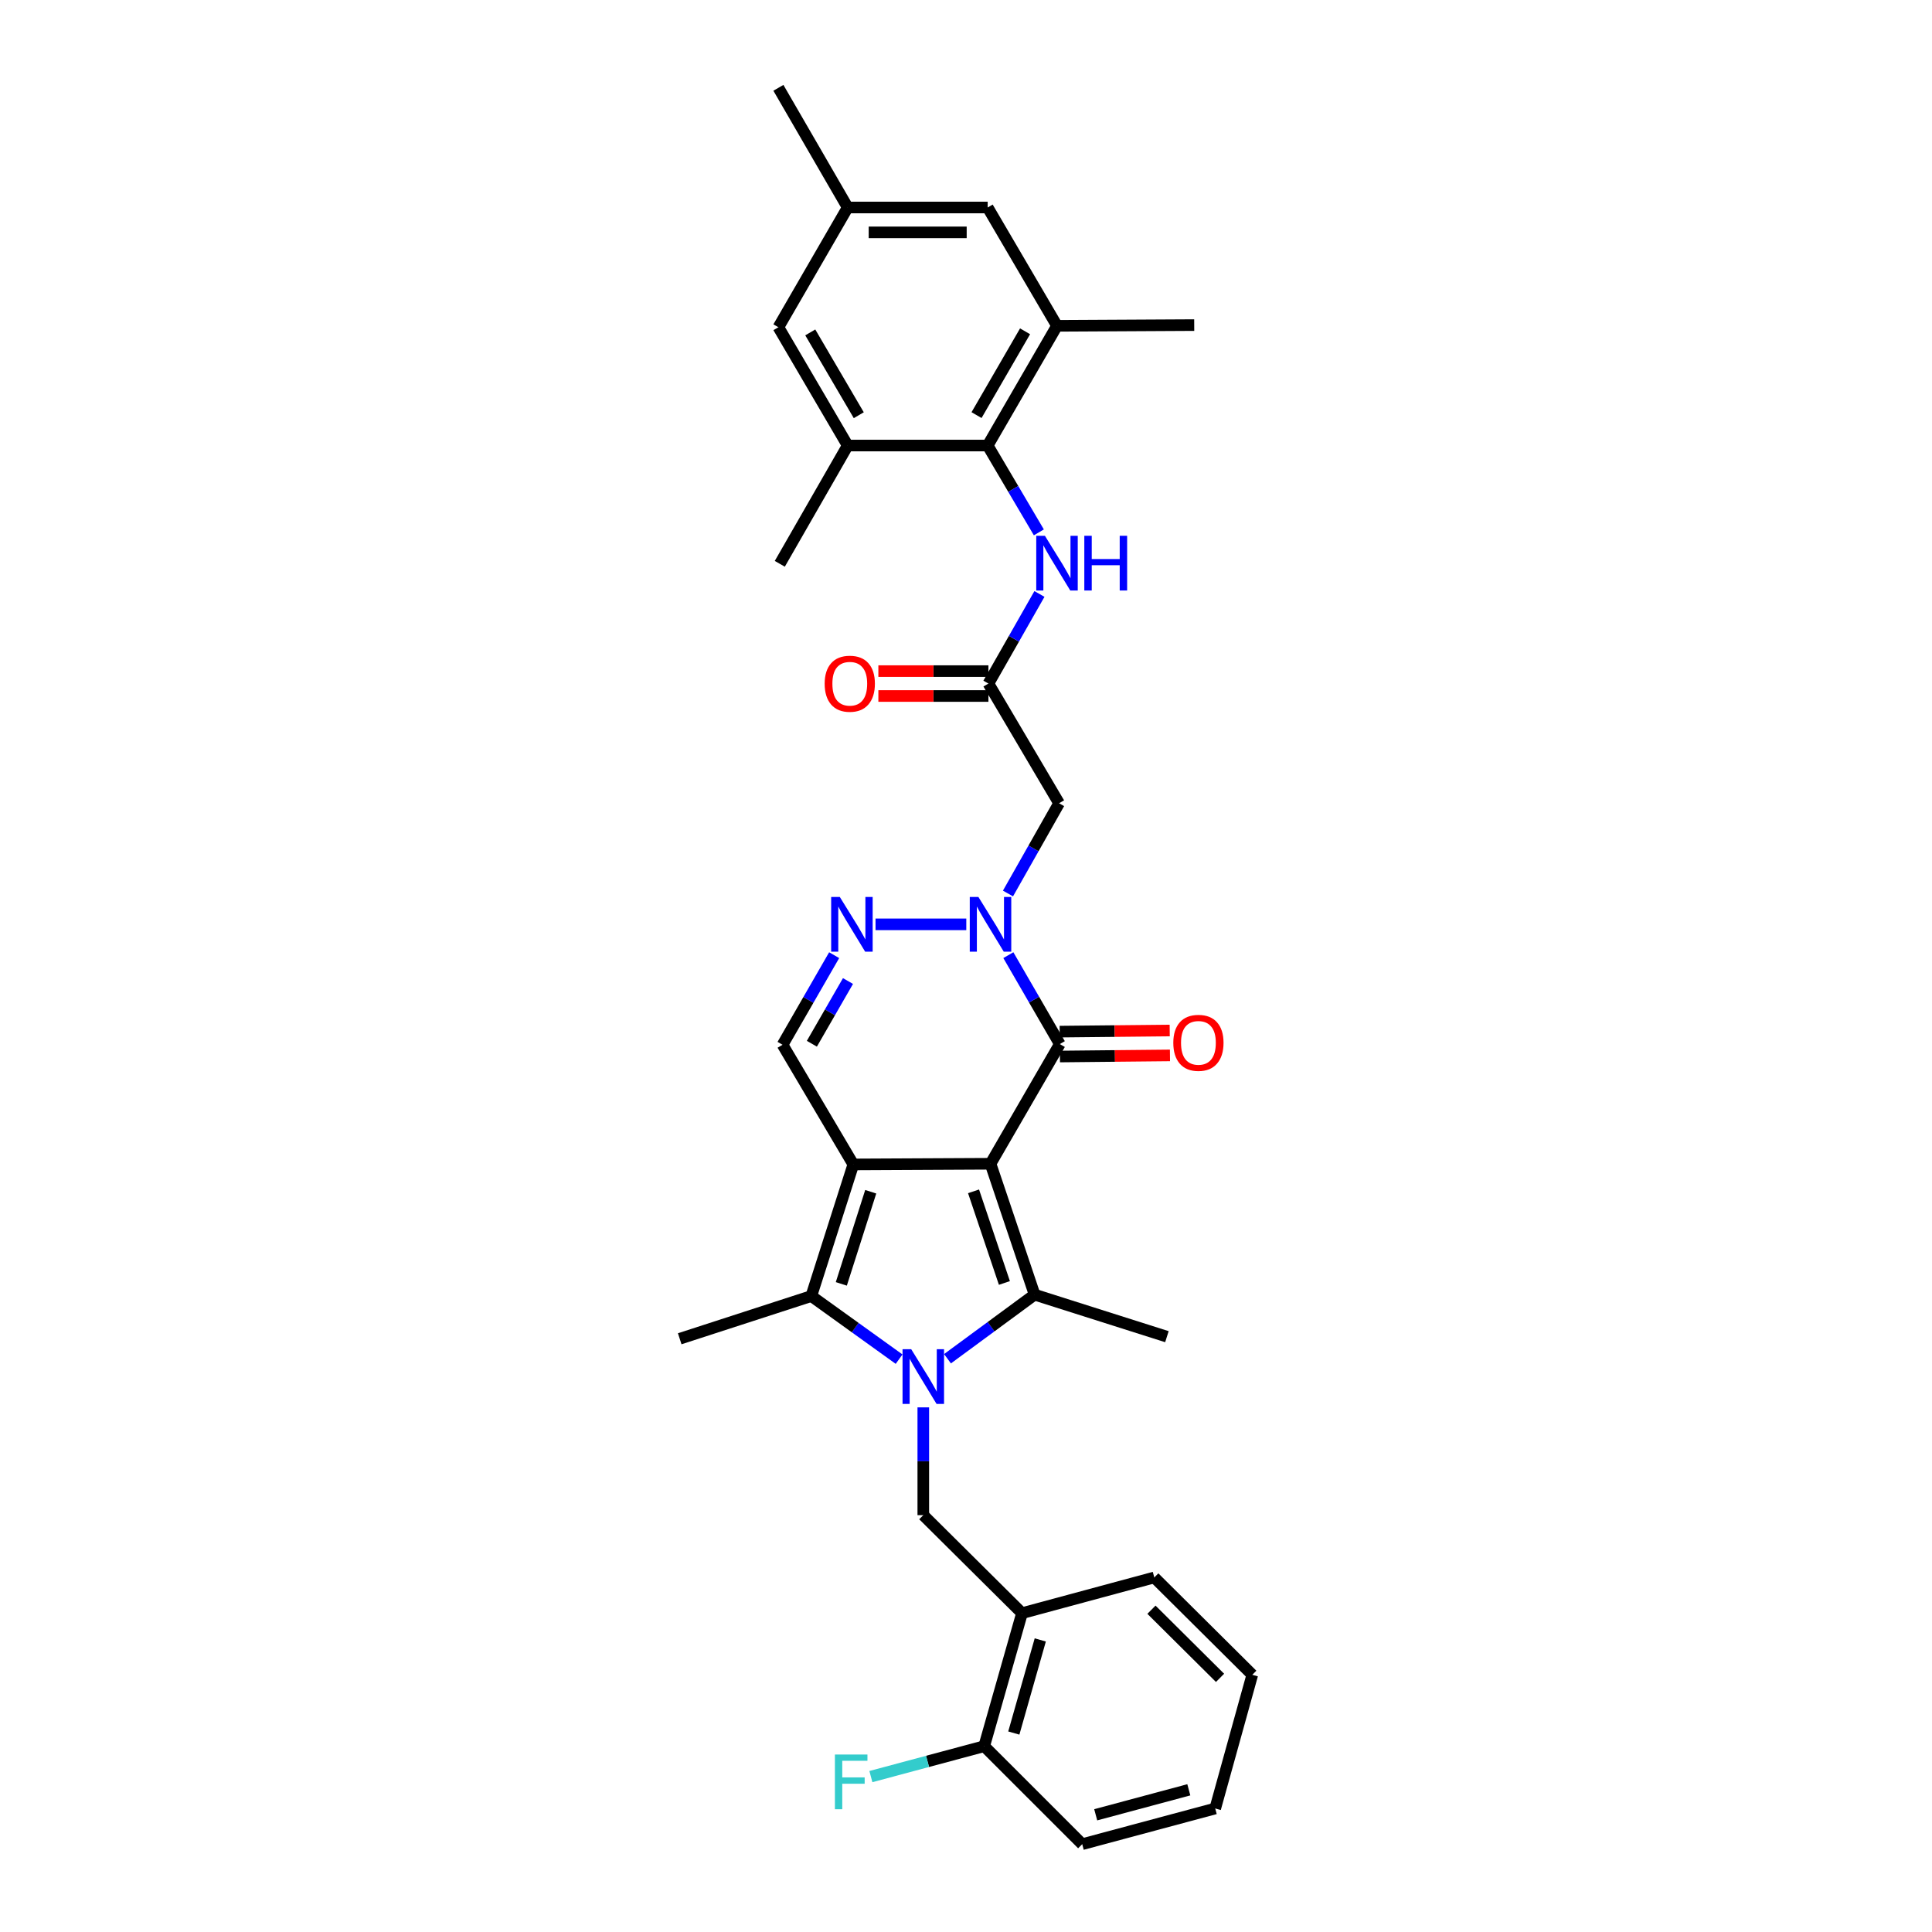 <?xml version='1.0' encoding='iso-8859-1'?>
<svg version='1.1' baseProfile='full'
              xmlns='http://www.w3.org/2000/svg'
                      xmlns:rdkit='http://www.rdkit.org/xml'
                      xmlns:xlink='http://www.w3.org/1999/xlink'
                  xml:space='preserve'
width='1000px' height='1000px' viewBox='0 0 1000 1000'>
<!-- END OF HEADER -->
<rect style='opacity:1.0;fill:#FFFFFF;stroke:none' width='1000' height='1000' x='0' y='0'> </rect>
<path class='bond-0' d='M 512.688,602.36 L 441.678,602.711' style='fill:none;fill-rule:evenodd;stroke:#000000;stroke-width:6px;stroke-linecap:butt;stroke-linejoin:miter;stroke-opacity:1' />
<path class='bond-2' d='M 512.688,602.36 L 535.508,670.114' style='fill:none;fill-rule:evenodd;stroke:#000000;stroke-width:6px;stroke-linecap:butt;stroke-linejoin:miter;stroke-opacity:1' />
<path class='bond-2' d='M 503.904,616.635 L 519.878,664.062' style='fill:none;fill-rule:evenodd;stroke:#000000;stroke-width:6px;stroke-linecap:butt;stroke-linejoin:miter;stroke-opacity:1' />
<path class='bond-4' d='M 512.688,602.36 L 548.554,540.41' style='fill:none;fill-rule:evenodd;stroke:#000000;stroke-width:6px;stroke-linecap:butt;stroke-linejoin:miter;stroke-opacity:1' />
<path class='bond-3' d='M 441.678,602.711 L 419.931,670.836' style='fill:none;fill-rule:evenodd;stroke:#000000;stroke-width:6px;stroke-linecap:butt;stroke-linejoin:miter;stroke-opacity:1' />
<path class='bond-3' d='M 450.687,616.847 L 435.464,664.535' style='fill:none;fill-rule:evenodd;stroke:#000000;stroke-width:6px;stroke-linecap:butt;stroke-linejoin:miter;stroke-opacity:1' />
<path class='bond-7' d='M 441.678,602.711 L 405.053,540.768' style='fill:none;fill-rule:evenodd;stroke:#000000;stroke-width:6px;stroke-linecap:butt;stroke-linejoin:miter;stroke-opacity:1' />
<path class='bond-1' d='M 490.423,703.282 L 512.966,686.698' style='fill:none;fill-rule:evenodd;stroke:#0000FF;stroke-width:6px;stroke-linecap:butt;stroke-linejoin:miter;stroke-opacity:1' />
<path class='bond-1' d='M 512.966,686.698 L 535.508,670.114' style='fill:none;fill-rule:evenodd;stroke:#000000;stroke-width:6px;stroke-linecap:butt;stroke-linejoin:miter;stroke-opacity:1' />
<path class='bond-8' d='M 477.895,728.453 L 477.895,756.349' style='fill:none;fill-rule:evenodd;stroke:#0000FF;stroke-width:6px;stroke-linecap:butt;stroke-linejoin:miter;stroke-opacity:1' />
<path class='bond-8' d='M 477.895,756.349 L 477.895,784.246' style='fill:none;fill-rule:evenodd;stroke:#000000;stroke-width:6px;stroke-linecap:butt;stroke-linejoin:miter;stroke-opacity:1' />
<path class='bond-33' d='M 465.37,703.497 L 442.651,687.167' style='fill:none;fill-rule:evenodd;stroke:#0000FF;stroke-width:6px;stroke-linecap:butt;stroke-linejoin:miter;stroke-opacity:1' />
<path class='bond-33' d='M 442.651,687.167 L 419.931,670.836' style='fill:none;fill-rule:evenodd;stroke:#000000;stroke-width:6px;stroke-linecap:butt;stroke-linejoin:miter;stroke-opacity:1' />
<path class='bond-22' d='M 535.508,670.114 L 603.992,691.861' style='fill:none;fill-rule:evenodd;stroke:#000000;stroke-width:6px;stroke-linecap:butt;stroke-linejoin:miter;stroke-opacity:1' />
<path class='bond-23' d='M 419.931,670.836 L 351.82,692.942' style='fill:none;fill-rule:evenodd;stroke:#000000;stroke-width:6px;stroke-linecap:butt;stroke-linejoin:miter;stroke-opacity:1' />
<path class='bond-5' d='M 548.554,540.41 L 535.236,517.4' style='fill:none;fill-rule:evenodd;stroke:#000000;stroke-width:6px;stroke-linecap:butt;stroke-linejoin:miter;stroke-opacity:1' />
<path class='bond-5' d='M 535.236,517.4 L 521.919,494.389' style='fill:none;fill-rule:evenodd;stroke:#0000FF;stroke-width:6px;stroke-linecap:butt;stroke-linejoin:miter;stroke-opacity:1' />
<path class='bond-16' d='M 548.619,546.85 L 577.095,546.563' style='fill:none;fill-rule:evenodd;stroke:#000000;stroke-width:6px;stroke-linecap:butt;stroke-linejoin:miter;stroke-opacity:1' />
<path class='bond-16' d='M 577.095,546.563 L 605.572,546.277' style='fill:none;fill-rule:evenodd;stroke:#FF0000;stroke-width:6px;stroke-linecap:butt;stroke-linejoin:miter;stroke-opacity:1' />
<path class='bond-16' d='M 548.489,533.97 L 576.965,533.683' style='fill:none;fill-rule:evenodd;stroke:#000000;stroke-width:6px;stroke-linecap:butt;stroke-linejoin:miter;stroke-opacity:1' />
<path class='bond-16' d='M 576.965,533.683 L 605.442,533.396' style='fill:none;fill-rule:evenodd;stroke:#FF0000;stroke-width:6px;stroke-linecap:butt;stroke-linejoin:miter;stroke-opacity:1' />
<path class='bond-6' d='M 500.154,478.439 L 453.168,478.439' style='fill:none;fill-rule:evenodd;stroke:#0000FF;stroke-width:6px;stroke-linecap:butt;stroke-linejoin:miter;stroke-opacity:1' />
<path class='bond-9' d='M 521.727,462.478 L 534.954,439.122' style='fill:none;fill-rule:evenodd;stroke:#0000FF;stroke-width:6px;stroke-linecap:butt;stroke-linejoin:miter;stroke-opacity:1' />
<path class='bond-9' d='M 534.954,439.122 L 548.182,415.766' style='fill:none;fill-rule:evenodd;stroke:#000000;stroke-width:6px;stroke-linecap:butt;stroke-linejoin:miter;stroke-opacity:1' />
<path class='bond-32' d='M 431.758,494.397 L 418.406,517.583' style='fill:none;fill-rule:evenodd;stroke:#0000FF;stroke-width:6px;stroke-linecap:butt;stroke-linejoin:miter;stroke-opacity:1' />
<path class='bond-32' d='M 418.406,517.583 L 405.053,540.768' style='fill:none;fill-rule:evenodd;stroke:#000000;stroke-width:6px;stroke-linecap:butt;stroke-linejoin:miter;stroke-opacity:1' />
<path class='bond-32' d='M 438.915,507.781 L 429.568,524.011' style='fill:none;fill-rule:evenodd;stroke:#0000FF;stroke-width:6px;stroke-linecap:butt;stroke-linejoin:miter;stroke-opacity:1' />
<path class='bond-32' d='M 429.568,524.011 L 420.221,540.241' style='fill:none;fill-rule:evenodd;stroke:#000000;stroke-width:6px;stroke-linecap:butt;stroke-linejoin:miter;stroke-opacity:1' />
<path class='bond-13' d='M 477.895,784.246 L 528.989,834.975' style='fill:none;fill-rule:evenodd;stroke:#000000;stroke-width:6px;stroke-linecap:butt;stroke-linejoin:miter;stroke-opacity:1' />
<path class='bond-11' d='M 548.182,415.766 L 511.607,353.809' style='fill:none;fill-rule:evenodd;stroke:#000000;stroke-width:6px;stroke-linecap:butt;stroke-linejoin:miter;stroke-opacity:1' />
<path class='bond-10' d='M 511.221,230.61 L 524.467,253.082' style='fill:none;fill-rule:evenodd;stroke:#000000;stroke-width:6px;stroke-linecap:butt;stroke-linejoin:miter;stroke-opacity:1' />
<path class='bond-10' d='M 524.467,253.082 L 537.713,275.553' style='fill:none;fill-rule:evenodd;stroke:#0000FF;stroke-width:6px;stroke-linecap:butt;stroke-linejoin:miter;stroke-opacity:1' />
<path class='bond-14' d='M 511.221,230.61 L 547.101,168.646' style='fill:none;fill-rule:evenodd;stroke:#000000;stroke-width:6px;stroke-linecap:butt;stroke-linejoin:miter;stroke-opacity:1' />
<path class='bond-14' d='M 505.456,214.861 L 530.572,171.486' style='fill:none;fill-rule:evenodd;stroke:#000000;stroke-width:6px;stroke-linecap:butt;stroke-linejoin:miter;stroke-opacity:1' />
<path class='bond-15' d='M 511.221,230.61 L 438.766,230.61' style='fill:none;fill-rule:evenodd;stroke:#000000;stroke-width:6px;stroke-linecap:butt;stroke-linejoin:miter;stroke-opacity:1' />
<path class='bond-12' d='M 511.607,353.809 L 524.812,330.621' style='fill:none;fill-rule:evenodd;stroke:#000000;stroke-width:6px;stroke-linecap:butt;stroke-linejoin:miter;stroke-opacity:1' />
<path class='bond-12' d='M 524.812,330.621 L 538.016,307.433' style='fill:none;fill-rule:evenodd;stroke:#0000FF;stroke-width:6px;stroke-linecap:butt;stroke-linejoin:miter;stroke-opacity:1' />
<path class='bond-20' d='M 511.607,347.369 L 483.124,347.369' style='fill:none;fill-rule:evenodd;stroke:#000000;stroke-width:6px;stroke-linecap:butt;stroke-linejoin:miter;stroke-opacity:1' />
<path class='bond-20' d='M 483.124,347.369 L 454.64,347.369' style='fill:none;fill-rule:evenodd;stroke:#FF0000;stroke-width:6px;stroke-linecap:butt;stroke-linejoin:miter;stroke-opacity:1' />
<path class='bond-20' d='M 511.607,360.249 L 483.124,360.249' style='fill:none;fill-rule:evenodd;stroke:#000000;stroke-width:6px;stroke-linecap:butt;stroke-linejoin:miter;stroke-opacity:1' />
<path class='bond-20' d='M 483.124,360.249 L 454.64,360.249' style='fill:none;fill-rule:evenodd;stroke:#FF0000;stroke-width:6px;stroke-linecap:butt;stroke-linejoin:miter;stroke-opacity:1' />
<path class='bond-19' d='M 528.989,834.975 L 509.417,903.823' style='fill:none;fill-rule:evenodd;stroke:#000000;stroke-width:6px;stroke-linecap:butt;stroke-linejoin:miter;stroke-opacity:1' />
<path class='bond-19' d='M 538.443,848.824 L 524.743,897.018' style='fill:none;fill-rule:evenodd;stroke:#000000;stroke-width:6px;stroke-linecap:butt;stroke-linejoin:miter;stroke-opacity:1' />
<path class='bond-25' d='M 528.989,834.975 L 597.458,816.491' style='fill:none;fill-rule:evenodd;stroke:#000000;stroke-width:6px;stroke-linecap:butt;stroke-linejoin:miter;stroke-opacity:1' />
<path class='bond-17' d='M 547.101,168.646 L 511.221,107.397' style='fill:none;fill-rule:evenodd;stroke:#000000;stroke-width:6px;stroke-linecap:butt;stroke-linejoin:miter;stroke-opacity:1' />
<path class='bond-27' d='M 547.101,168.646 L 618.125,168.267' style='fill:none;fill-rule:evenodd;stroke:#000000;stroke-width:6px;stroke-linecap:butt;stroke-linejoin:miter;stroke-opacity:1' />
<path class='bond-18' d='M 438.766,230.61 L 402.899,169.376' style='fill:none;fill-rule:evenodd;stroke:#000000;stroke-width:6px;stroke-linecap:butt;stroke-linejoin:miter;stroke-opacity:1' />
<path class='bond-18' d='M 444.5,214.915 L 419.394,172.051' style='fill:none;fill-rule:evenodd;stroke:#000000;stroke-width:6px;stroke-linecap:butt;stroke-linejoin:miter;stroke-opacity:1' />
<path class='bond-26' d='M 438.766,230.61 L 403.622,291.83' style='fill:none;fill-rule:evenodd;stroke:#000000;stroke-width:6px;stroke-linecap:butt;stroke-linejoin:miter;stroke-opacity:1' />
<path class='bond-35' d='M 511.221,107.397 L 438.766,107.397' style='fill:none;fill-rule:evenodd;stroke:#000000;stroke-width:6px;stroke-linecap:butt;stroke-linejoin:miter;stroke-opacity:1' />
<path class='bond-35' d='M 500.352,120.278 L 449.634,120.278' style='fill:none;fill-rule:evenodd;stroke:#000000;stroke-width:6px;stroke-linecap:butt;stroke-linejoin:miter;stroke-opacity:1' />
<path class='bond-21' d='M 402.899,169.376 L 438.766,107.397' style='fill:none;fill-rule:evenodd;stroke:#000000;stroke-width:6px;stroke-linecap:butt;stroke-linejoin:miter;stroke-opacity:1' />
<path class='bond-24' d='M 509.417,903.823 L 480.094,911.693' style='fill:none;fill-rule:evenodd;stroke:#000000;stroke-width:6px;stroke-linecap:butt;stroke-linejoin:miter;stroke-opacity:1' />
<path class='bond-24' d='M 480.094,911.693 L 450.771,919.562' style='fill:none;fill-rule:evenodd;stroke:#33CCCC;stroke-width:6px;stroke-linecap:butt;stroke-linejoin:miter;stroke-opacity:1' />
<path class='bond-28' d='M 509.417,903.823 L 560.154,954.545' style='fill:none;fill-rule:evenodd;stroke:#000000;stroke-width:6px;stroke-linecap:butt;stroke-linejoin:miter;stroke-opacity:1' />
<path class='bond-29' d='M 438.766,107.397 L 402.899,45.455' style='fill:none;fill-rule:evenodd;stroke:#000000;stroke-width:6px;stroke-linecap:butt;stroke-linejoin:miter;stroke-opacity:1' />
<path class='bond-30' d='M 597.458,816.491 L 648.18,866.877' style='fill:none;fill-rule:evenodd;stroke:#000000;stroke-width:6px;stroke-linecap:butt;stroke-linejoin:miter;stroke-opacity:1' />
<path class='bond-30' d='M 595.989,833.187 L 631.494,868.457' style='fill:none;fill-rule:evenodd;stroke:#000000;stroke-width:6px;stroke-linecap:butt;stroke-linejoin:miter;stroke-opacity:1' />
<path class='bond-34' d='M 560.154,954.545 L 628.995,936.069' style='fill:none;fill-rule:evenodd;stroke:#000000;stroke-width:6px;stroke-linecap:butt;stroke-linejoin:miter;stroke-opacity:1' />
<path class='bond-34' d='M 567.141,939.333 L 615.33,926.399' style='fill:none;fill-rule:evenodd;stroke:#000000;stroke-width:6px;stroke-linecap:butt;stroke-linejoin:miter;stroke-opacity:1' />
<path class='bond-31' d='M 648.18,866.877 L 628.995,936.069' style='fill:none;fill-rule:evenodd;stroke:#000000;stroke-width:6px;stroke-linecap:butt;stroke-linejoin:miter;stroke-opacity:1' />
<path  class='atom-2' d='M 471.635 698.339
L 480.915 713.339
Q 481.835 714.819, 483.315 717.499
Q 484.795 720.179, 484.875 720.339
L 484.875 698.339
L 488.635 698.339
L 488.635 726.659
L 484.755 726.659
L 474.795 710.259
Q 473.635 708.339, 472.395 706.139
Q 471.195 703.939, 470.835 703.259
L 470.835 726.659
L 467.155 726.659
L 467.155 698.339
L 471.635 698.339
' fill='#0000FF'/>
<path  class='atom-6' d='M 506.428 464.279
L 515.708 479.279
Q 516.628 480.759, 518.108 483.439
Q 519.588 486.119, 519.668 486.279
L 519.668 464.279
L 523.428 464.279
L 523.428 492.599
L 519.548 492.599
L 509.588 476.199
Q 508.428 474.279, 507.188 472.079
Q 505.988 469.879, 505.628 469.199
L 505.628 492.599
L 501.948 492.599
L 501.948 464.279
L 506.428 464.279
' fill='#0000FF'/>
<path  class='atom-7' d='M 434.688 464.279
L 443.968 479.279
Q 444.888 480.759, 446.368 483.439
Q 447.848 486.119, 447.928 486.279
L 447.928 464.279
L 451.688 464.279
L 451.688 492.599
L 447.808 492.599
L 437.848 476.199
Q 436.688 474.279, 435.448 472.079
Q 434.248 469.879, 433.888 469.199
L 433.888 492.599
L 430.208 492.599
L 430.208 464.279
L 434.688 464.279
' fill='#0000FF'/>
<path  class='atom-13' d='M 540.841 277.32
L 550.121 292.32
Q 551.041 293.8, 552.521 296.48
Q 554.001 299.16, 554.081 299.32
L 554.081 277.32
L 557.841 277.32
L 557.841 305.64
L 553.961 305.64
L 544.001 289.24
Q 542.841 287.32, 541.601 285.12
Q 540.401 282.92, 540.041 282.24
L 540.041 305.64
L 536.361 305.64
L 536.361 277.32
L 540.841 277.32
' fill='#0000FF'/>
<path  class='atom-13' d='M 561.241 277.32
L 565.081 277.32
L 565.081 289.36
L 579.561 289.36
L 579.561 277.32
L 583.401 277.32
L 583.401 305.64
L 579.561 305.64
L 579.561 292.56
L 565.081 292.56
L 565.081 305.64
L 561.241 305.64
L 561.241 277.32
' fill='#0000FF'/>
<path  class='atom-17' d='M 607.3 539.767
Q 607.3 532.967, 610.66 529.167
Q 614.02 525.367, 620.3 525.367
Q 626.58 525.367, 629.94 529.167
Q 633.3 532.967, 633.3 539.767
Q 633.3 546.647, 629.9 550.567
Q 626.5 554.447, 620.3 554.447
Q 614.06 554.447, 610.66 550.567
Q 607.3 546.687, 607.3 539.767
M 620.3 551.247
Q 624.62 551.247, 626.94 548.367
Q 629.3 545.447, 629.3 539.767
Q 629.3 534.207, 626.94 531.407
Q 624.62 528.567, 620.3 528.567
Q 615.98 528.567, 613.62 531.367
Q 611.3 534.167, 611.3 539.767
Q 611.3 545.487, 613.62 548.367
Q 615.98 551.247, 620.3 551.247
' fill='#FF0000'/>
<path  class='atom-21' d='M 426.846 353.889
Q 426.846 347.089, 430.206 343.289
Q 433.566 339.489, 439.846 339.489
Q 446.126 339.489, 449.486 343.289
Q 452.846 347.089, 452.846 353.889
Q 452.846 360.769, 449.446 364.689
Q 446.046 368.569, 439.846 368.569
Q 433.606 368.569, 430.206 364.689
Q 426.846 360.809, 426.846 353.889
M 439.846 365.369
Q 444.166 365.369, 446.486 362.489
Q 448.846 359.569, 448.846 353.889
Q 448.846 348.329, 446.486 345.529
Q 444.166 342.689, 439.846 342.689
Q 435.526 342.689, 433.166 345.489
Q 430.846 348.289, 430.846 353.889
Q 430.846 359.609, 433.166 362.489
Q 435.526 365.369, 439.846 365.369
' fill='#FF0000'/>
<path  class='atom-25' d='M 432.149 908.14
L 448.989 908.14
L 448.989 911.38
L 435.949 911.38
L 435.949 919.98
L 447.549 919.98
L 447.549 923.26
L 435.949 923.26
L 435.949 936.46
L 432.149 936.46
L 432.149 908.14
' fill='#33CCCC'/>
</svg>
